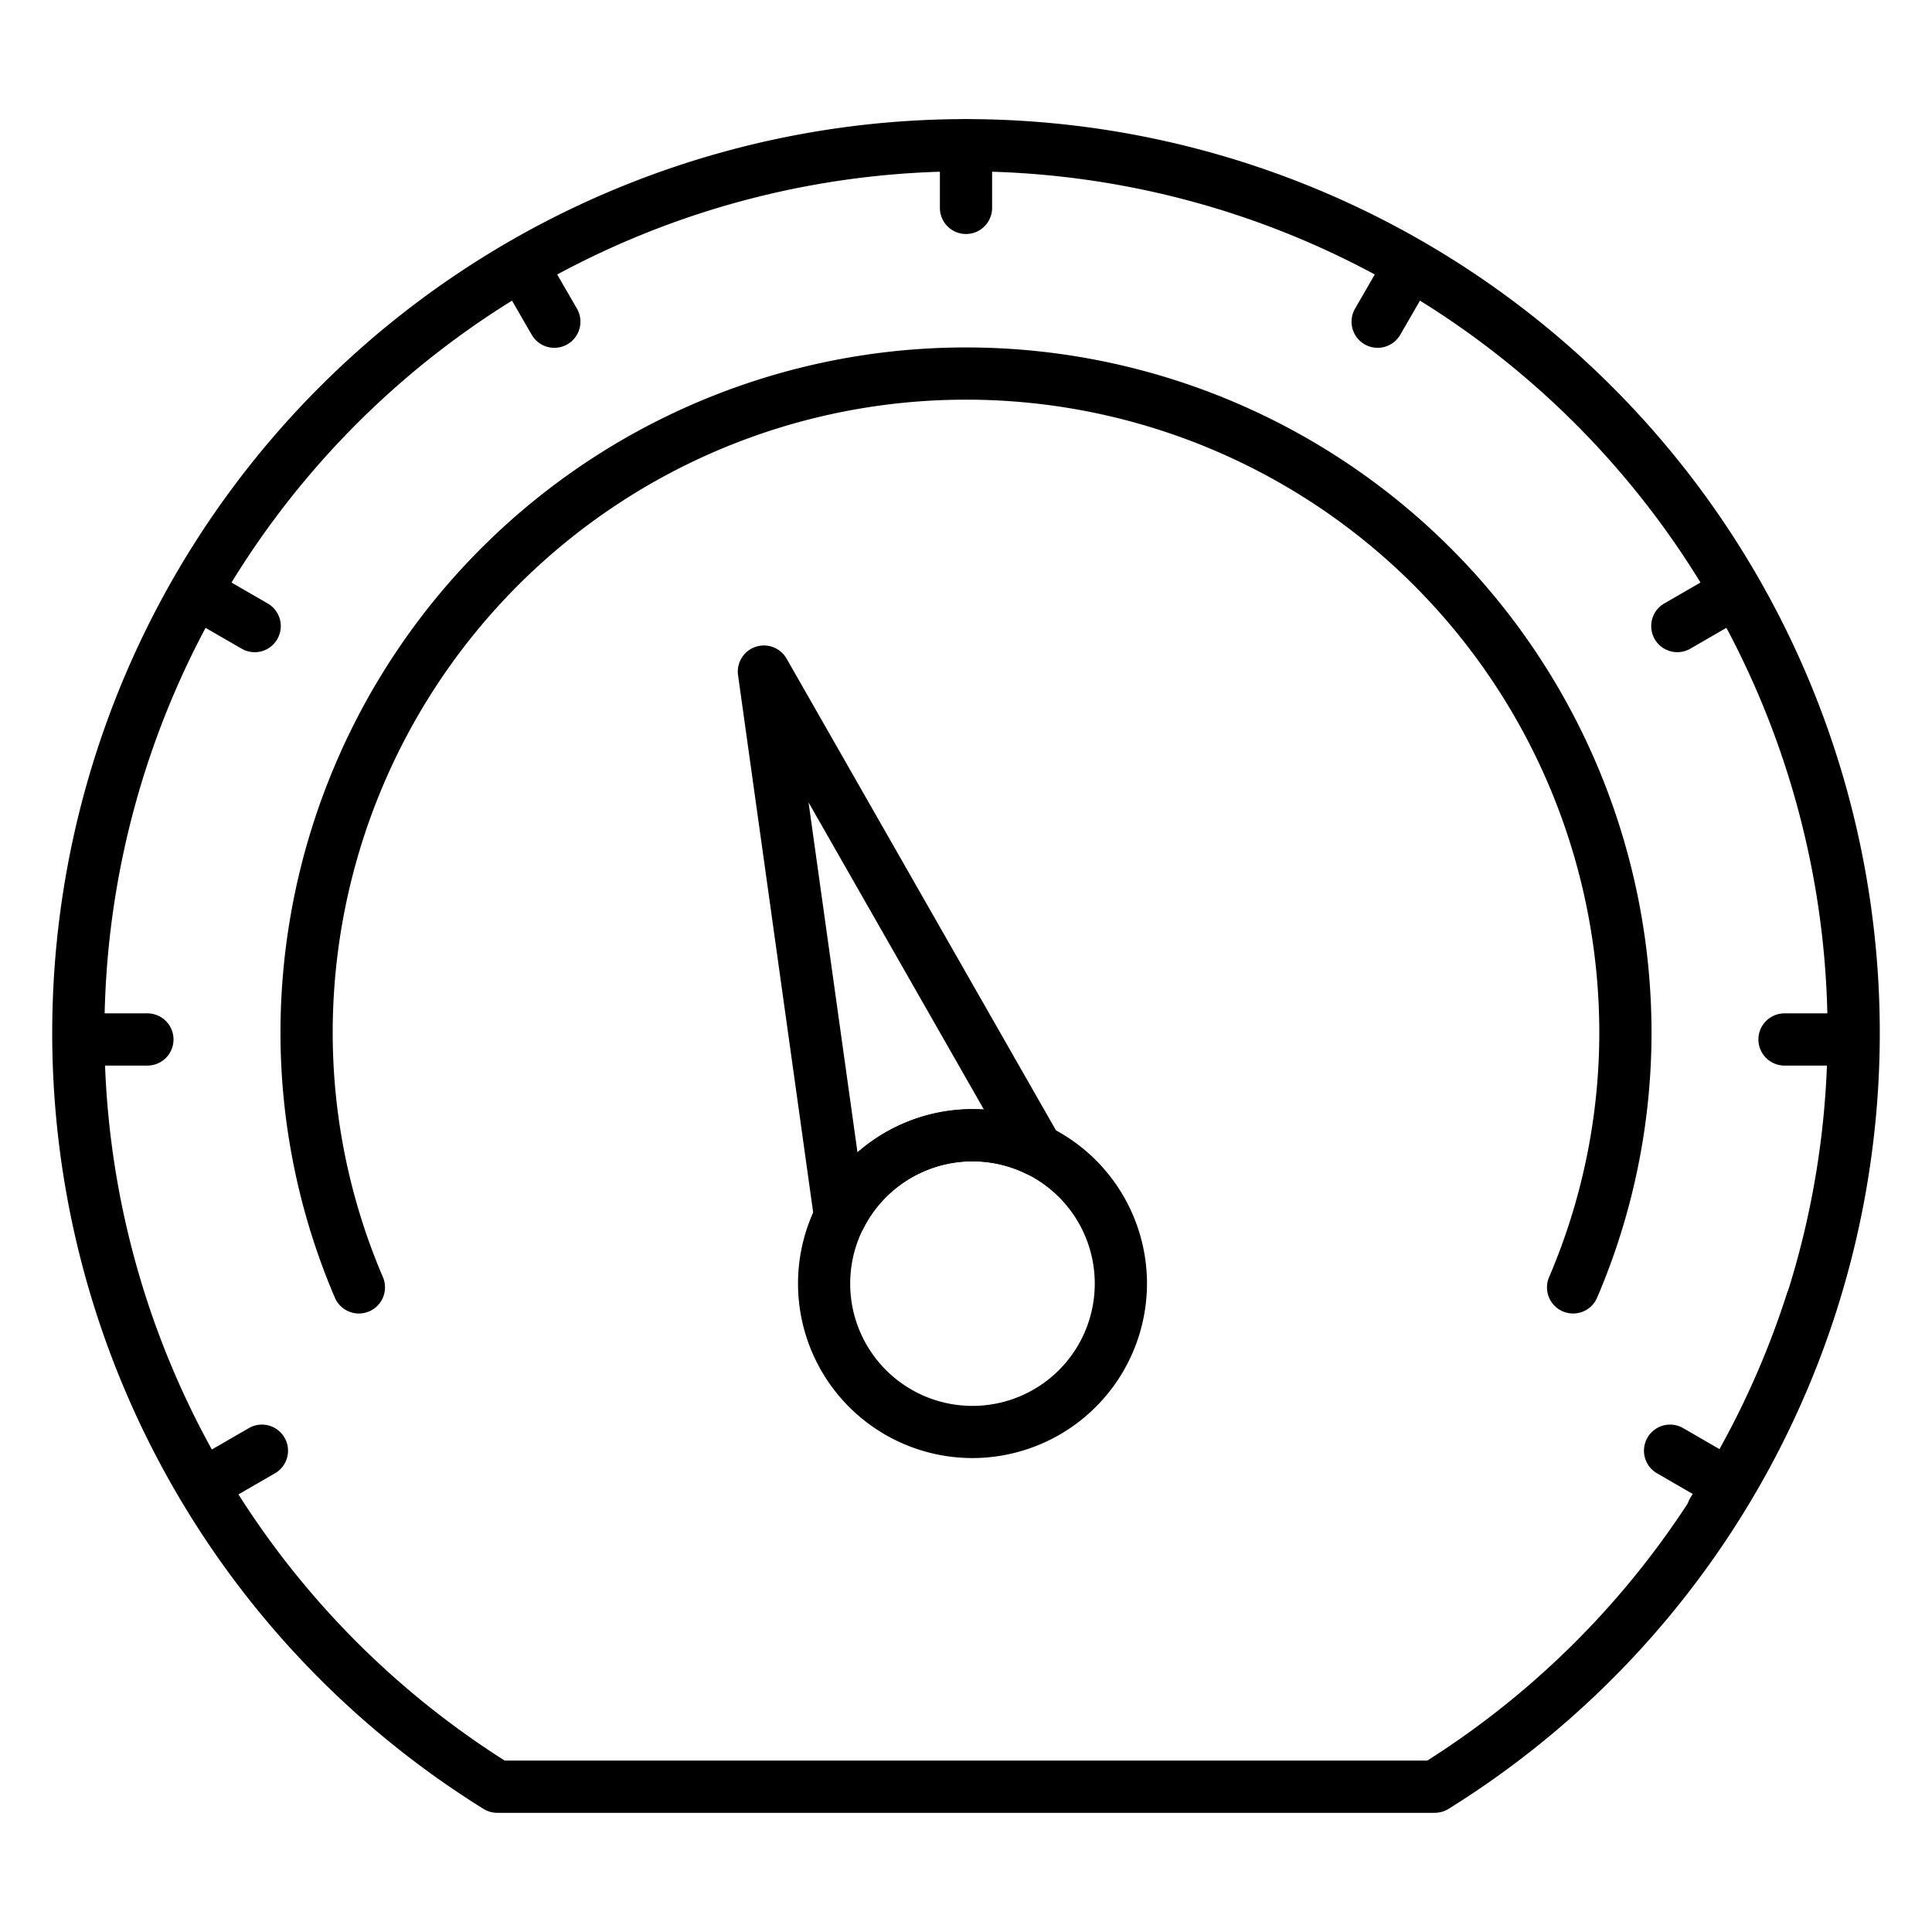 <?xml version="1.0" encoding="UTF-8"?> <svg xmlns="http://www.w3.org/2000/svg" id="line_icons" height="512" viewBox="0 0 74 74" width="512" data-name="line icons"> <path d="m54.955 69.435h-35.91a1 1 0 0 1 -.529-.152 35 35 0 1 1 36.968 0 1 1 0 0 1 -.529.152zm-35.622-2h35.334a33 33 0 1 0 -35.334 0z"></path> <path d="m65.607 58.871a1 1 0 0 1 -.84-1.541 33.129 33.129 0 0 0 3.654-7.713 1 1 0 1 1 1.9.615 35.092 35.092 0 0 1 -3.873 8.179 1 1 0 0 1 -.841.46z"></path> <path d="m60.254 50.31a1 1 0 0 1 -.921-1.392 23.807 23.807 0 0 0 1.924-9.353 24.257 24.257 0 0 0 -48.514 0 23.807 23.807 0 0 0 1.924 9.353 1 1 0 0 1 -1.842.783 25.8 25.8 0 0 1 -2.082-10.136 26.257 26.257 0 0 1 52.514 0 25.8 25.8 0 0 1 -2.082 10.135 1 1 0 0 1 -.921.61z"></path> <path d="m37.249 55.847a6.683 6.683 0 1 1 6.683-6.683 6.691 6.691 0 0 1 -6.683 6.683zm0-11.366a4.684 4.684 0 1 0 2.04.468 4.685 4.685 0 0 0 -2.04-.468z"></path> <path d="m32.178 47.6a.932.932 0 0 1 -.166-.015 1 1 0 0 1 -.824-.847l-2.919-20.877a1 1 0 0 1 1.858-.635l10.467 18.327a1 1 0 0 1 -1.309 1.394 4.682 4.682 0 0 0 -6.217 2.108 1 1 0 0 1 -.89.545zm-1.209-16.867 1.875 13.407a6.721 6.721 0 0 1 4.843-1.64z"></path> <path d="m37 8.963a1 1 0 0 1 -1-1v-2.4a1 1 0 1 1 2 0v2.4a1 1 0 0 1 -1 1z"></path> <path d="m21.233 13.322a1 1 0 0 1 -.867-.5l-1.2-2.077a1 1 0 1 1 1.732-1l1.2 2.077a1 1 0 0 1 -.866 1.5z"></path> <path d="m9.755 24.98a.992.992 0 0 1 -.5-.134l-2.076-1.2a1 1 0 1 1 1-1.731l2.076 1.2a1 1 0 0 1 -.5 1.866z"></path> <path d="m5.646 40.814h-2.4a1 1 0 0 1 0-2h2.4a1 1 0 1 1 0 2z"></path> <path d="m7.93 57.781a1 1 0 0 1 -.5-1.866l2.076-1.2a1 1 0 1 1 1 1.731l-2.076 1.2a.986.986 0 0 1 -.5.135z"></path> <path d="m52.767 13.322a1 1 0 0 1 -.866-1.5l1.2-2.077a1 1 0 1 1 1.732 1l-1.2 2.077a1 1 0 0 1 -.866.5z"></path> <path d="m64.245 24.98a1 1 0 0 1 -.5-1.866l2.076-1.2a1 1 0 1 1 1 1.731l-2.076 1.2a.992.992 0 0 1 -.5.135z"></path> <path d="m70.751 40.814h-2.4a1 1 0 0 1 0-2h2.4a1 1 0 0 1 0 2z"></path> <path d="m66.07 57.781a.986.986 0 0 1 -.5-.135l-2.076-1.2a1 1 0 1 1 1-1.731l2.076 1.2a1 1 0 0 1 -.5 1.866z"></path> </svg> 